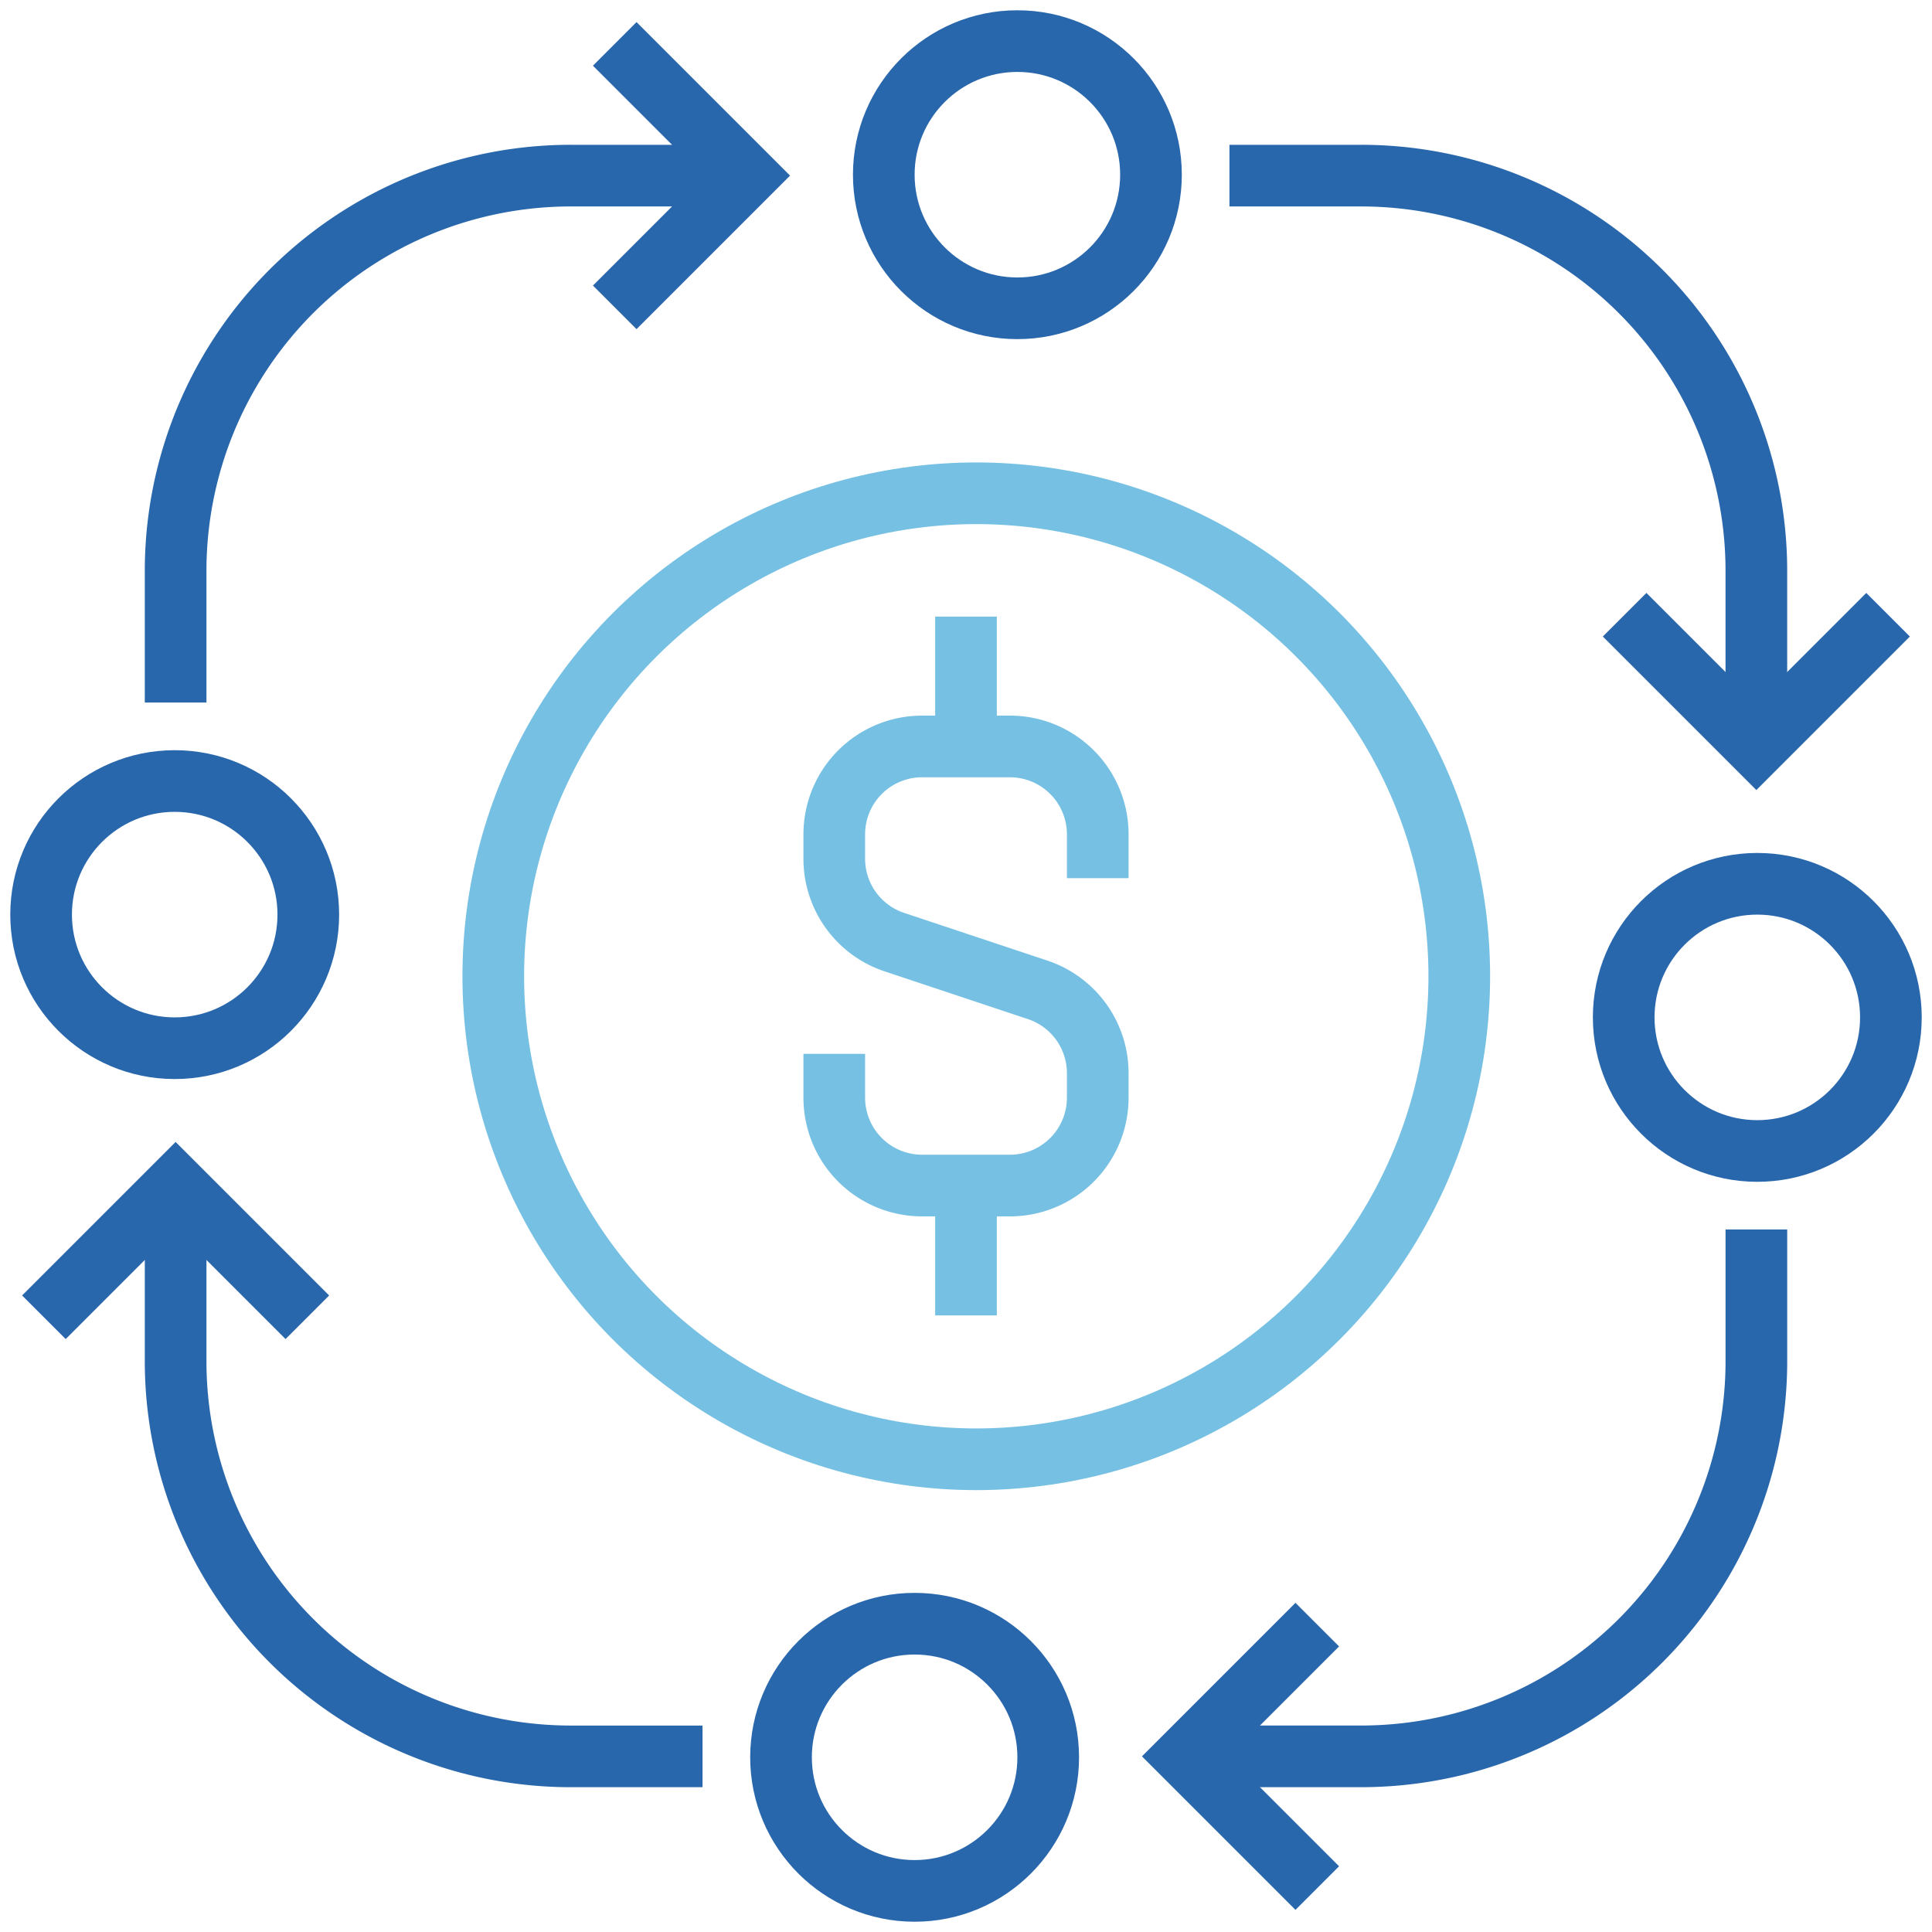 <svg xmlns="http://www.w3.org/2000/svg" width="94" height="94"><defs><clipPath id="a"><path style="stroke:#2967ac;fill:none;stroke-width:3px" d="M0 0h94v94H0z"/></clipPath><style>.c,.d{fill:none;stroke-width:3px}.d{stroke:#2967ac}.c{stroke:#75c0e3}.c,.d{stroke-miterlimit:10}</style></defs><g style="clip-path:url(#a)"><path class="c" d="M40.591 51.273v2.136a4.274 4.274 0 0 0 4.273 4.273h4.273a4.274 4.274 0 0 0 4.273-4.273v-1.191a4.273 4.273 0 0 0-2.919-4.056l-6.977-2.324a4.273 4.273 0 0 1-2.923-4.053v-1.194a4.274 4.274 0 0 1 4.273-4.273h4.273a4.274 4.274 0 0 1 4.273 4.273v2.136M47 36v-6M47 58v6"/><circle class="c" cx="23.5" cy="23.5" r="23.5" transform="translate(24 24)"/><circle class="d" cx="6.5" cy="6.5" r="6.5" transform="translate(38 79)"/><circle class="d" cx="6.5" cy="6.5" r="6.5" transform="translate(43 2)"/><circle class="d" cx="6.5" cy="6.5" r="6.5" transform="translate(79 43)"/><circle class="d" cx="6.5" cy="6.5" r="6.5" transform="translate(2 38)"/><path class="d" d="m29.909 2.136 6.409 6.409-6.409 6.409"/><path class="d" d="M36.318 8.545h-8.546A19.226 19.226 0 0 0 8.545 27.772v6.409M64.091 91.863l-6.409-6.409 6.409-6.409"/><path class="d" d="M57.682 85.454h8.545a19.226 19.226 0 0 0 19.228-19.227v-6.409M91.863 29.909l-6.409 6.409-6.409-6.409"/><path class="d" d="M85.454 36.318v-8.546A19.226 19.226 0 0 0 66.227 8.545h-6.409M2.136 64.091l6.409-6.409 6.409 6.409"/><path class="d" d="M8.545 57.682v8.545a19.226 19.226 0 0 0 19.227 19.228h6.409"/></g></svg>
